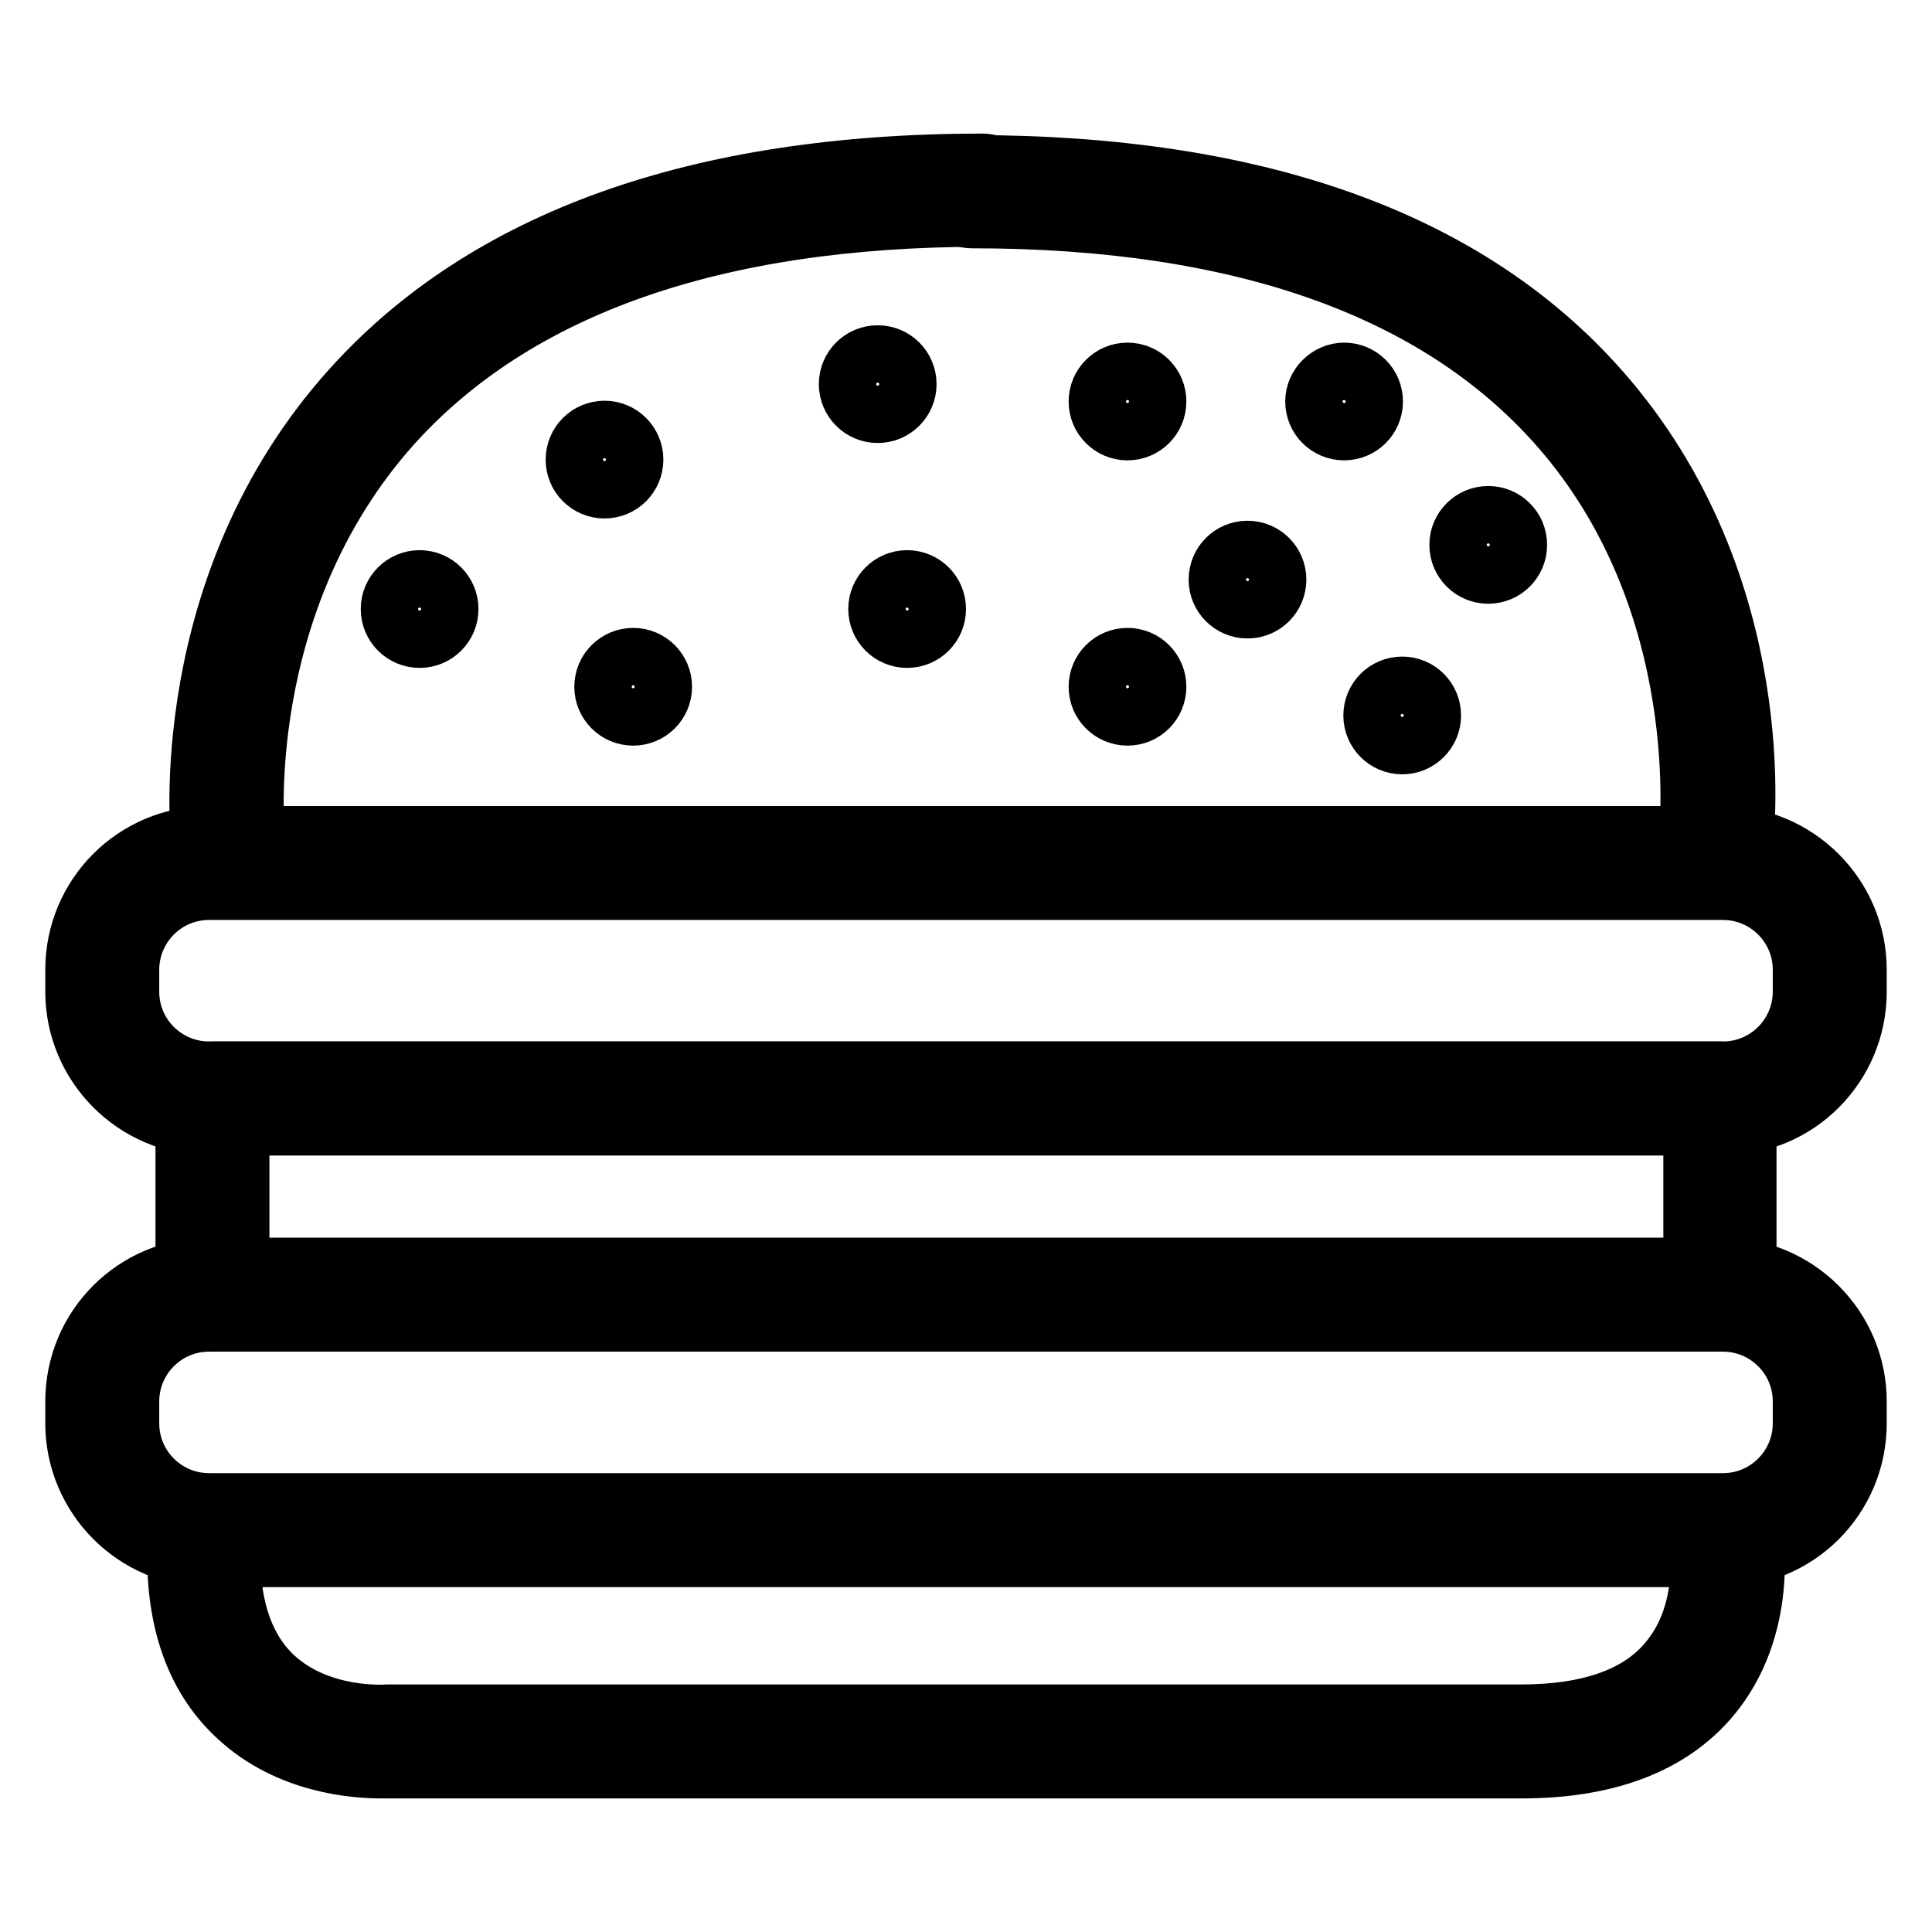 <?xml version="1.0" encoding="utf-8"?>
<!-- Svg Vector Icons : http://www.onlinewebfonts.com/icon -->
<!DOCTYPE svg PUBLIC "-//W3C//DTD SVG 1.1//EN" "http://www.w3.org/Graphics/SVG/1.1/DTD/svg11.dtd">
<svg version="1.1" xmlns="http://www.w3.org/2000/svg" xmlns:xlink="http://www.w3.org/1999/xlink" x="0px" y="0px" viewBox="0 0 256 256" enable-background="new 0 0 256 256" xml:space="preserve">
<g> <path stroke-width="8" fill-opacity="0" stroke="#000000"  d="M228.3,206.3H27.7c-9.8,0-17.7-8-17.7-17.7v-2.9c0-9.8,7.9-17.7,17.7-17.7h200.6c9.7,0,17.7,7.9,17.7,17.7 v2.9C246,198.4,238.1,206.3,228.3,206.3L228.3,206.3z M27.7,175.1c-5.9,0-10.6,4.8-10.6,10.6v2.9c0,5.9,4.8,10.6,10.6,10.6h200.6 c5.9,0,10.6-4.8,10.6-10.6v-2.9c0-5.9-4.8-10.6-10.6-10.6H27.7z M228.3,149.1H27.7c-9.8,0-17.7-8-17.7-17.7v-2.9 c0-9.8,7.9-17.7,17.7-17.7h200.6c9.7,0,17.7,7.9,17.7,17.7v2.9C246,141.2,238.1,149.1,228.3,149.1L228.3,149.1z M27.7,117.9 c-5.9,0-10.6,4.8-10.6,10.6v2.9c0,5.9,4.8,10.6,10.6,10.6h200.6c5.9,0,10.6-4.8,10.6-10.6v-2.9c0-5.9-4.8-10.6-10.6-10.6H27.7z"/> <path stroke-width="8" fill-opacity="0" stroke="#000000"  d="M50.5,234.3c-3.4,0-12.2-0.6-18.9-6.8c-5.4-4.9-8.1-12.1-8.1-21.3c0-2,1.6-3.6,3.5-3.6c2,0,3.5,1.6,3.5,3.6 c0,7.2,2,12.6,5.8,16.1c6.1,5.6,14.9,4.9,15,4.9s0.2,0,0.3,0h149.9c9.1,0,15.7-2.3,19.6-7c5.6-6.6,4.1-15.9,4.1-16 c-0.3-1.9,1-3.8,2.9-4.1c1.9-0.3,3.7,0.9,4.1,2.9c0.1,0.5,2.1,12.6-5.6,21.8c-5.3,6.3-13.7,9.5-25,9.5H51.8 C51.6,234.3,51.1,234.3,50.5,234.3L50.5,234.3z M30.2,115.1c-1.8,0-3.3-1.3-3.5-3.2c-0.2-1.4-3.4-34.4,19.9-60.3 c17.8-19.8,45.9-29.9,83.6-29.9c2,0,3.5,1.6,3.5,3.5s-1.6,3.5-3.5,3.5c-35.6,0-61.9,9.3-78.3,27.5C30.6,80,33.7,110.9,33.8,111.2 c0.2,1.9-1.2,3.7-3.1,3.9H30.2z"/> <path stroke-width="8" fill-opacity="0" stroke="#000000"  d="M227.3,115.1c-0.1,0-0.3,0-0.4,0c-1.9-0.2-3.3-2-3.1-3.9c0-0.5,3.5-31.4-17.3-54.9 c-16.1-18.2-42.2-27.4-77.7-27.4c-2,0-3.5-1.6-3.5-3.5c0-2,1.6-3.5,3.5-3.5c37.7,0,65.6,10,83.1,29.8c23,26,19.2,59,19,60.4 C230.6,113.7,229.1,115.1,227.3,115.1z"/> <path stroke-width="8" fill-opacity="0" stroke="#000000"  d="M116.4,80.7c0,2.1,1.7,3.8,3.8,3.8s3.8-1.7,3.8-3.8s-1.7-3.8-3.8-3.8S116.4,78.6,116.4,80.7L116.4,80.7z"/> <path stroke-width="8" fill-opacity="0" stroke="#000000"  d="M80.1,91c0,2.1,1.7,3.8,3.8,3.8c2.1,0,3.8-1.7,3.8-3.8s-1.7-3.8-3.8-3.8C81.8,87.2,80.1,88.9,80.1,91z"/> <path stroke-width="8" fill-opacity="0" stroke="#000000"  d="M76.3,60.9c0,2.1,1.7,3.8,3.8,3.8s3.8-1.7,3.8-3.8s-1.7-3.8-3.8-3.8S76.3,58.8,76.3,60.9L76.3,60.9z"/> <path stroke-width="8" fill-opacity="0" stroke="#000000"  d="M112.5,50.9c0,2.1,1.7,3.8,3.8,3.8c2.1,0,3.8-1.7,3.8-3.8s-1.7-3.8-3.8-3.8 C114.2,47.1,112.5,48.8,112.5,50.9z"/> <path stroke-width="8" fill-opacity="0" stroke="#000000"  d="M51.8,80.7c0,2.1,1.7,3.8,3.8,3.8c2.1,0,3.8-1.7,3.8-3.8c0,0,0,0,0,0c0-2.1-1.7-3.8-3.8-3.8 C53.5,76.9,51.8,78.6,51.8,80.7C51.8,80.7,51.8,80.7,51.8,80.7z"/> <path stroke-width="8" fill-opacity="0" stroke="#000000"  d="M145.6,53.2c0,2.1,1.7,3.8,3.8,3.8c2.1,0,3.8-1.7,3.8-3.8s-1.7-3.8-3.8-3.8 C147.3,49.4,145.6,51.1,145.6,53.2z"/> <path stroke-width="8" fill-opacity="0" stroke="#000000"  d="M145.6,91c0,2.1,1.7,3.8,3.8,3.8c2.1,0,3.8-1.7,3.8-3.8s-1.7-3.8-3.8-3.8C147.3,87.2,145.6,88.9,145.6,91z" /> <path stroke-width="8" fill-opacity="0" stroke="#000000"  d="M182,94.8c0,2.1,1.7,3.8,3.8,3.8c2.1,0,3.8-1.7,3.8-3.8s-1.7-3.8-3.8-3.8C183.7,91,182,92.7,182,94.8z"/> <path stroke-width="8" fill-opacity="0" stroke="#000000"  d="M161.5,76.8c0,2.1,1.7,3.8,3.8,3.8c2.1,0,3.8-1.7,3.8-3.8c0-2.1-1.7-3.8-3.8-3.8 C163.2,73,161.5,74.7,161.5,76.8L161.5,76.8z"/> <path stroke-width="8" fill-opacity="0" stroke="#000000"  d="M193.4,72.2c0,2.1,1.7,3.8,3.8,3.8c2.1,0,3.8-1.7,3.8-3.8c0-2.1-1.7-3.8-3.8-3.8 C195.1,68.4,193.4,70.1,193.4,72.2L193.4,72.2z"/> <path stroke-width="8" fill-opacity="0" stroke="#000000"  d="M174.3,53.2c0,2.1,1.7,3.8,3.8,3.8c2.1,0,3.8-1.7,3.8-3.8s-1.7-3.8-3.8-3.8 C176.1,49.4,174.3,51.1,174.3,53.2z"/> <path stroke-width="8" fill-opacity="0" stroke="#000000"  d="M28.1,173.3c-2,0-3.5-1.6-3.5-3.5v-24.2c0-2,1.6-3.6,3.5-3.6h199.8c2,0,3.5,1.6,3.5,3.6v21.2 c0,2-1.6,3.5-3.5,3.5s-3.5-1.6-3.5-3.5v-17.7H31.7v20.7C31.7,171.7,30.1,173.3,28.1,173.3L28.1,173.3z"/></g>
</svg>